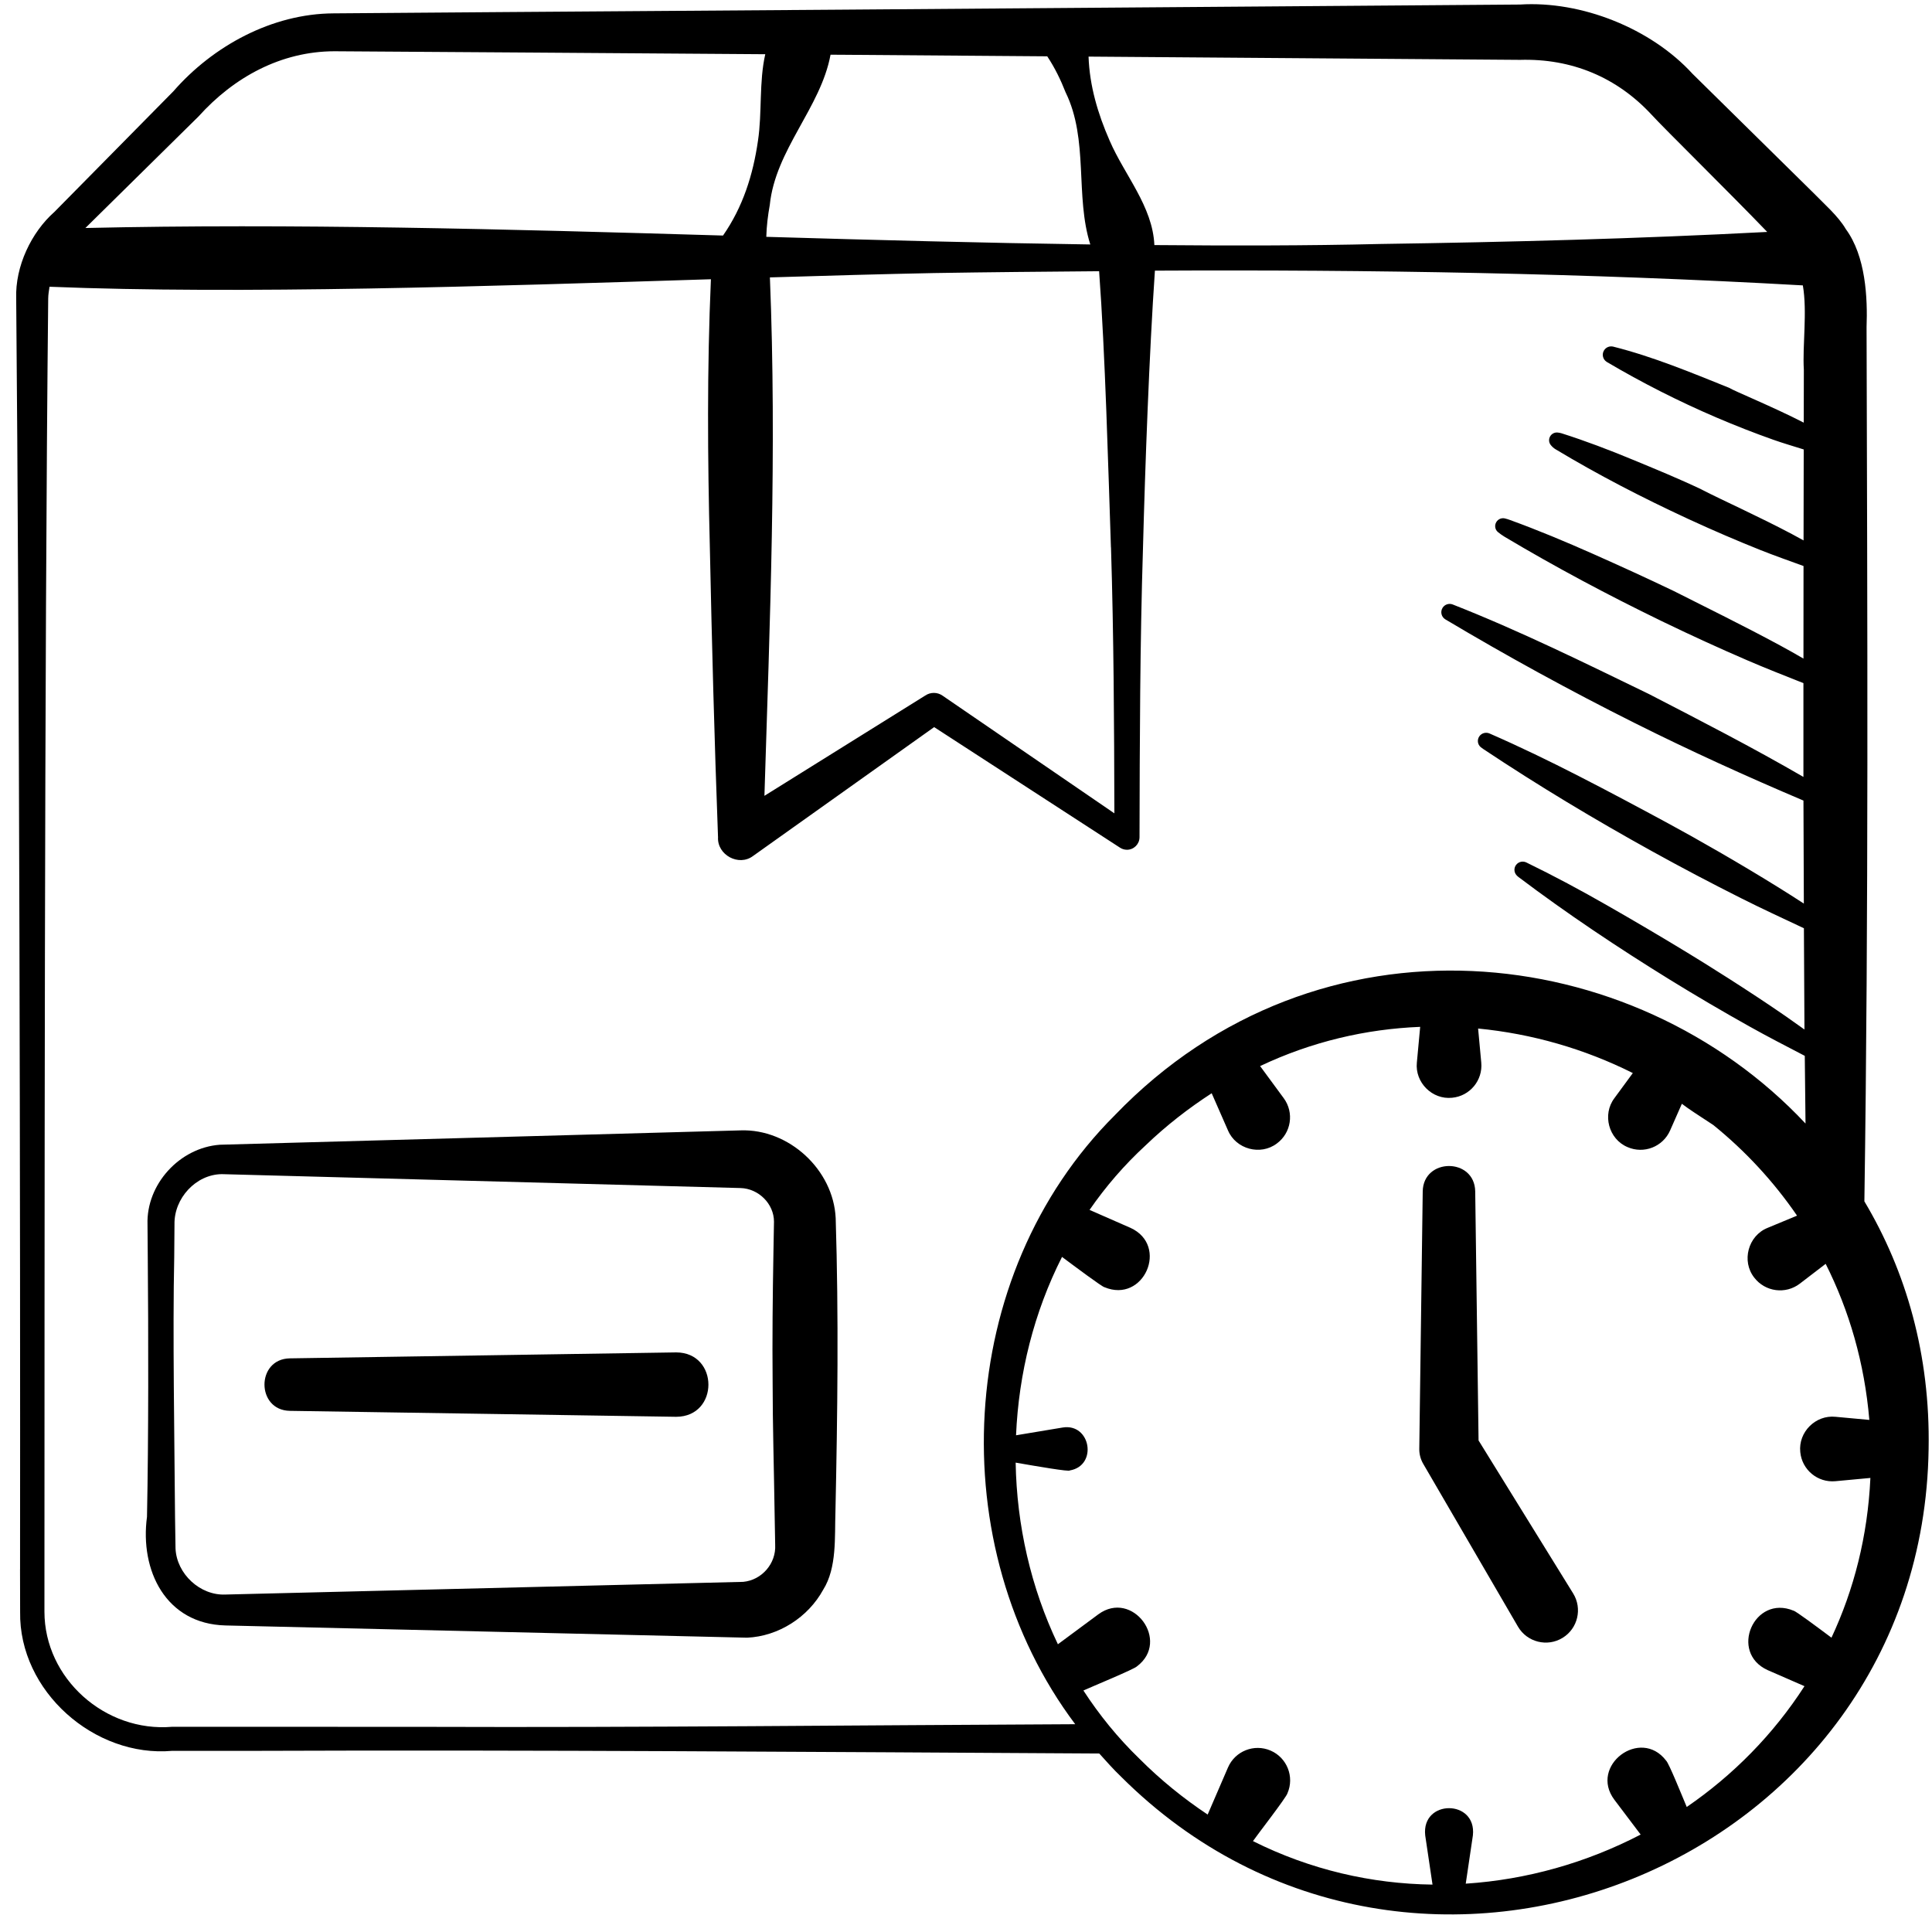 <svg id="a" height="512" viewBox="0 0 60 60" width="512" xmlns="http://www.w3.org/2000/svg"><g fill="rgb(0,0,0)"><path d="m.622 48.738.003 1.32c-.04 2.471 2.318 4.53 4.724 4.316h2.631c8.667-.033 17.503.035 26.159.083.221.245.439.493.68.723 9.105 9.078 24.883 2.764 25.076-10.181.053-2.921-.697-5.517-1.995-7.69.133-8.994.093-18.145.068-27.145.034-.916-.026-2.21-.645-3.05-.232-.402-.698-.805-1.012-1.13l-3.749-3.693c-1.292-1.414-3.456-2.271-5.357-2.15l-21.048.159-10.524.075-5.273.04c-1.913.009-3.749 1.013-4.977 2.422l-3.695 3.746c-.709.626-1.22 1.682-1.185 2.69.097 10.771.131 28.625.12 39.465zm51.761 7.379c-.168-.4-.553-1.357-.64-1.439-.799-1.048-2.398.159-1.608 1.214l.817 1.082c-1.68.874-3.535 1.401-5.432 1.525l.222-1.5c.122-1.126-1.604-1.126-1.481 0l.227 1.529c-1.887-.024-3.789-.457-5.577-1.351h.001c.083-.126 1.052-1.375 1.072-1.488.22-.51-.015-1.103-.525-1.323s-1.103.015-1.323.525l-.631 1.462c-.737-.492-1.45-1.062-2.121-1.736-.667-.645-1.244-1.357-1.738-2.117.211-.097 1.597-.67 1.662-.749 1.054-.788-.138-2.396-1.198-1.617l-1.256.93c-.841-1.76-1.278-3.695-1.312-5.641.655.114 1.673.289 1.682.243.872-.149.65-1.475-.222-1.333l-1.448.241c.083-1.924.558-3.823 1.428-5.539.412.306 1.25.934 1.32.941 1.221.51 2.01-1.292.808-1.843l-1.273-.558c.499-.722 1.078-1.395 1.739-2.003.653-.627 1.343-1.159 2.054-1.62.19.433.506 1.154.506 1.154.248.584 1.01.79 1.517.407.448-.329.544-.959.215-1.407l-.734-.998c1.603-.76 3.289-1.151 4.971-1.218l-.103 1.109c-.063.617.475 1.157 1.093 1.093.552-.051.959-.54.907-1.093l-.098-1.057c1.673.162 3.306.632 4.805 1.383l-.574.782c-.38.507-.178 1.267.406 1.516.509.224 1.102-.007 1.326-.516l.365-.828c.061.043.12.09.182.133.261.182.531.35.795.527.989.801 1.867 1.746 2.6 2.814l-.915.38c-.604.242-.818 1.032-.414 1.545.339.442.972.526 1.414.188l.804-.616c.73 1.449 1.206 3.076 1.356 4.847l-1.052-.097c-.617-.063-1.157.474-1.093 1.093.051.552.54.959 1.093.907l1.085-.101c-.084 1.809-.513 3.474-1.209 4.961-.431-.322-1.11-.83-1.179-.839-1.222-.508-2.008 1.296-.805 1.845l1.146.5c-.965 1.496-2.216 2.764-3.656 3.751zm-17.755-21.489c-4.999 4.981-5.382 13.398-1.236 18.919-6.717.03-13.433.106-20.15.082l-5.262-.002h-2.631c-2.083.179-3.97-1.501-3.969-3.578.005-11.393-.003-29.429.117-40.776.001-.127.023-.247.041-.368 5.918.24 13.65-.016 20.54-.233-.122 2.776-.103 5.552-.033 8.329.063 3 .142 6 .254 9-.03.549.644.917 1.088.582l5.624-4.002 5.772 3.744c.061.04.137.065.215.065.215 0 .39-.174.391-.389.007-3 .014-6 .108-9 .066-2.506.193-6.029.37-8.596 6.71-.034 13.417.078 20.122.458.142.816-.015 1.87.031 2.619 0 .546-.002 1.097-.003 1.644l-.009-.005c-.946-.487-2.13-.967-2.312-1.079-.589-.237-1.176-.477-1.772-.698s-1.2-.422-1.823-.579c-.107-.027-.223.016-.285.114-.077.122-.04.283.082.36 1.101.65 2.236 1.225 3.403 1.725.584.25 1.175.482 1.775.694.309.11.627.2.94.3-.002.941-.003 1.881-.005 2.825-.119-.066-.237-.132-.363-.198-1.023-.542-2.201-1.071-2.769-1.365-.015-.008-.03-.016-.044-.023-.702-.334-1.422-.629-2.141-.926-.72-.298-1.449-.577-2.196-.814-.044-.014-.089-.022-.133-.025-.084-.006-.171.034-.22.113-.055.087-.046.196.011.27.041.052.093.102.156.139 1.325.797 2.695 1.503 4.091 2.15l.096.044c.714.329 1.437.64 2.168.932.443.177.895.334 1.343.498-.002.957 0 1.916-.002 2.875-.232-.135-.471-.271-.72-.405-1.125-.609-2.333-1.201-3.243-1.661-.024-.012-.048-.024-.072-.036-.83-.398-1.668-.78-2.51-1.154-.845-.375-1.698-.732-2.57-1.049-.051-.019-.103-.034-.154-.047-.099-.026-.209.015-.268.109-.065.104-.042.239.048.313.063.052.132.101.206.146 1.582.943 3.205 1.807 4.857 2.609l.114.055c.845.408 1.698.798 2.56 1.17.578.25 1.165.479 1.751.712 0 .971-.002 1.941 0 2.913-1.571-.912-3.184-1.74-4.795-2.573-2.009-.974-4.011-1.963-6.097-2.783-.114-.045-.248-.003-.315.105-.075.121-.038.281.084.356 1.922 1.146 3.882 2.219 5.879 3.219 1.72.861 3.472 1.658 5.245 2.41.002 1.068.008 2.133.012 3.199-.262-.171-.534-.344-.815-.518-1.205-.748-2.51-1.493-3.402-1.975-.915-.495-1.833-.985-2.76-1.46-.914-.469-1.839-.917-2.785-1.33-.111-.048-.244-.014-.316.089-.076.109-.054.256.045.337.025.02.051.04.079.058 1.704 1.135 3.457 2.188 5.245 3.177.909.503 1.829.987 2.758 1.454.644.324 1.299.627 1.953.934.005 1.049.009 2.098.017 3.145-.186-.134-.379-.271-.58-.411-1.177-.814-2.535-1.659-3.066-1.981-.817-.497-1.64-.982-2.471-1.457-.824-.472-1.661-.922-2.52-1.339-.107-.052-.24-.025-.316.073-.076.097-.069.231.007.318.019.022.041.044.066.062 1.515 1.143 3.091 2.194 4.702 3.189.813.501 1.637.985 2.472 1.452.565.316 1.141.613 1.716.912.006.702.015 1.401.023 2.102-5.349-5.709-15.118-6.832-21.445-.264zm-.125-17.628c.086 2.753.098 5.506.105 8.259-.981-.672-5.341-3.658-5.341-3.658-.155-.107-.368-.112-.533 0l-4.994 3.114c.167-5.366.387-10.735.17-16.1 1.792-.055 3.508-.103 5.094-.135 1.71-.028 3.42-.043 5.13-.057.19 2.577.282 6.069.367 8.577zm16.789-13.437c.38.418 2.403 2.404 3.591 3.64-4.005.21-8.01.316-12.015.374-2.293.055-4.645.054-7.018.034-.052-1.202-.928-2.174-1.389-3.243-.37-.843-.623-1.705-.655-2.61l13.4.101c1.608-.046 3.009.542 4.086 1.704zm-18.769-1.814c.238.359.419.734.57 1.118.722 1.473.289 3.22.767 4.725-3.319-.048-6.684-.137-10.062-.237.009-.337.05-.665.108-.988.174-1.719 1.584-3.023 1.887-4.668l.364.002 6.366.048zm-26.359 1.869c1.102-1.225 2.566-2.022 4.219-2.026 2.739.015 9.214.063 13.383.092-.197.865-.095 1.814-.226 2.684-.153 1.065-.47 2.062-1.086 2.947-6.715-.199-13.422-.38-19.802-.234.811-.8 3.513-3.464 3.513-3.464z"/><path d="m23 35.105-16.172.446c-1.252.091-2.288 1.231-2.247 2.476l.008 1.009c.021 2.347.025 5.689-.024 8.07-.225 1.664.581 3.326 2.437 3.374l16.201.38c.97-.044 1.891-.63 2.361-1.488.432-.686.354-1.644.381-2.407.065-3.04.103-6.092.008-9.133-.07-1.507-1.455-2.778-2.951-2.727zm.08 14.021-16.08.394c-.786.034-1.514-.641-1.549-1.431l-.015-.983c-.017-2.369-.076-5.736-.025-8.07l.008-1.009c-.018-.811.664-1.556 1.472-1.563l16.109.432c.559.016 1.038.491 1.037 1.045l-.017.954c-.024 1.345-.038 2.69-.025 4.035 0 1.345.042 2.69.061 4.035l.018 1.009c.033.582-.416 1.099-.995 1.152z"/><path d="m21 42-12 .185c-1.051.019-1.046 1.611 0 1.63l12 .185c1.337-.005 1.331-1.996 0-2z"/><path d="m45.918 44.732-.104-7.732c-.018-1.054-1.613-1.048-1.63 0l-.107 8c-.002.16.042.329.131.475l2.933 5.04c.282.486.913.644 1.39.348.47-.29.615-.907.325-1.377l-2.939-4.753z"/></g></svg>